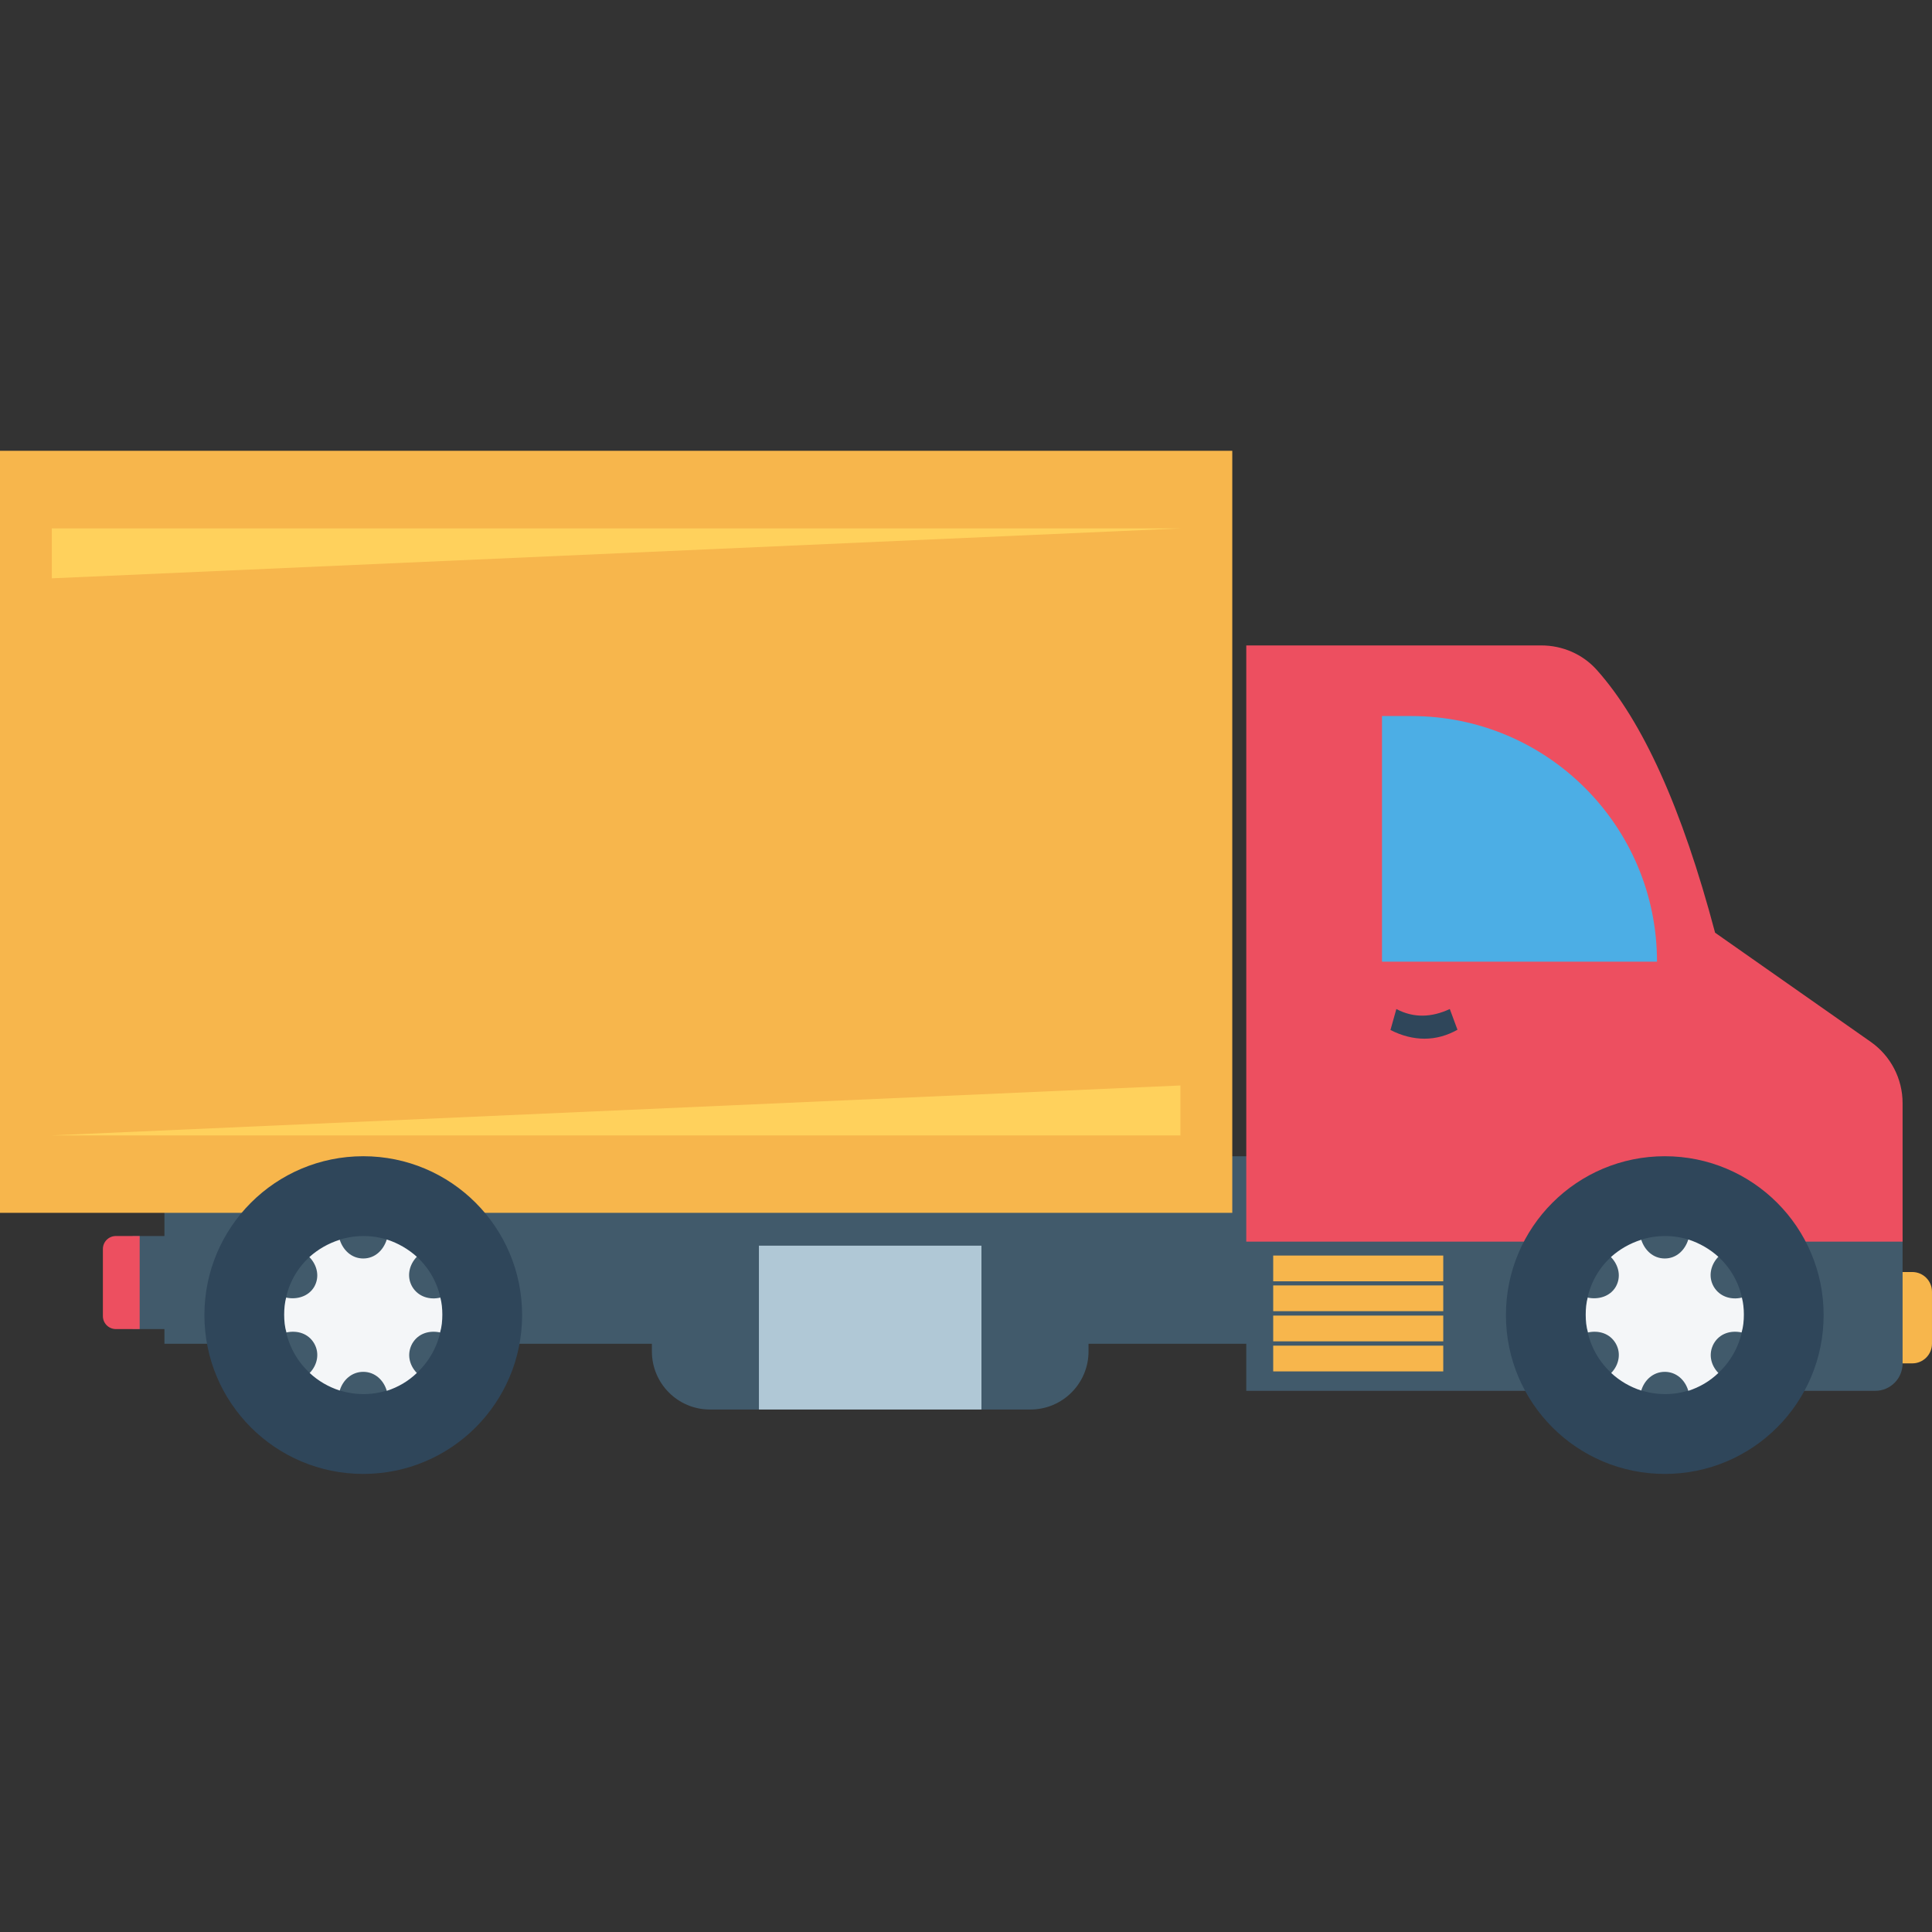 <?xml version="1.0" encoding="UTF-8"?>
<svg xmlns="http://www.w3.org/2000/svg" width="160" height="160" version="1.1" viewBox="0 0 160 160">
  <rect x="0" y="0" width="160" height="160" fill="#333333" stroke="none"/>
  <!-- Generator: Adobe Illustrator 28.7.4, SVG Export Plug-In . SVG Version: 1.2.0 Build 166)  -->
  <g>
    <g id="_レイヤー_1" data-name="レイヤー_1">
      <path d="M159.999,106.977v4.298c0,.904-.73,1.634-1.634,1.634h-2.392v-7.566h2.392c.903,0,1.634.73,1.634,1.634Z" fill="#f7b64c"/>
      <path d="M107.039,95.756v15.529H13.618v-1.217h-2.636v-7.705h2.636v-6.607h93.421Z" fill="#415a6b"/>
      <path d="M157.564,102.36v10.556c0,1.252-1.014,2.267-2.266,2.267h-52.087v-12.824h54.353Z" fill="#415a6b"/>
      <path d="M11.567,102.362v7.706h-1.972c-.593,0-1.074-.481-1.074-1.074v-5.558c0-.593.481-1.074,1.074-1.074h1.972Z" fill="#ed4f60"/>
      <path d="M102.052,37.333H0v63.109h102.052v-63.109Z" fill="#f7b64c"/>
      <path d="M157.564,91.354v11.472h-54.353v-49.374h24.439c1.745,0,3.42.722,4.583,2.022,3.794,4.239,7.067,11.444,9.803,21.768l12.891,9.041c1.653,1.16,2.637,3.052,2.637,5.071Z" fill="#ed4f60"/>
      <path d="M137.226,79.641h-22.775v-20.341h2.434c11.238,0,20.341,9.11,20.341,20.341Z" fill="#4caee5"/>
      <path d="M120.701,85.279c-.868.487-1.779.741-2.732.741-.911,0-1.864-.233-2.817-.72l.488-1.737c1.44.763,2.922.699,4.426,0l.635,1.715Z" fill="#2f465a"/>
      <path d="M124.715,108.908c0,7.27,5.885,13.156,13.156,13.156s13.154-5.886,13.154-13.156-5.885-13.154-13.154-13.154-13.156,5.884-13.156,13.154Z" fill="#2f465a"/>
      <path d="M131.322,108.871c0,3.632,2.952,6.583,6.584,6.583,3.556,0,6.507-2.952,6.507-6.583s-2.951-6.508-6.507-6.508c-3.632,0-6.584,2.876-6.584,6.508Z" fill="#415a6b"/>
      <path d="M131.322,108.869c0,.516.047,1.009.188,1.478.892-.187,1.807.071,2.3.916.469.821.258,1.784-.376,2.441.704.657,1.549,1.15,2.488,1.455.258-.868.986-1.549,1.948-1.549s1.69.681,1.948,1.573c.939-.305,1.784-.798,2.488-1.479-.634-.657-.845-1.596-.375-2.441.492-.845,1.408-1.104,2.3-.916.14-.469.187-.962.187-1.478,0-.493-.047-.962-.164-1.408-.892.211-1.831-.071-2.323-.892-.494-.845-.259-1.831.375-2.488-.704-.634-1.549-1.127-2.488-1.432-.281.892-.986,1.573-1.948,1.573s-1.667-.681-1.948-1.549c-.963.305-1.807.798-2.511,1.431.657.681.868,1.644.398,2.465-.469.798-1.431,1.08-2.323.892-.117.446-.164.915-.164,1.408Z" fill="#f4f6f8"/>
      <path d="M16.928,108.908c0,7.27,5.885,13.156,13.157,13.156s13.154-5.886,13.154-13.156-5.885-13.154-13.154-13.154-13.157,5.884-13.157,13.154Z" fill="#2f465a"/>
      <path d="M23.535,108.871c0,3.632,2.952,6.583,6.584,6.583,3.556,0,6.506-2.952,6.506-6.583s-2.95-6.508-6.506-6.508c-3.632,0-6.584,2.876-6.584,6.508Z" fill="#415a6b"/>
      <path d="M23.535,108.869c0,.516.047,1.009.187,1.478.892-.187,1.807.071,2.3.916.469.821.258,1.784-.375,2.441.704.657,1.549,1.15,2.488,1.455.258-.868.986-1.549,1.948-1.549s1.689.681,1.948,1.573c.939-.305,1.784-.798,2.488-1.479-.634-.657-.845-1.596-.375-2.441.493-.845,1.408-1.104,2.3-.916.14-.469.187-.962.187-1.478,0-.493-.047-.962-.164-1.408-.892.211-1.83-.071-2.323-.892-.493-.845-.258-1.831.375-2.488-.704-.634-1.549-1.127-2.488-1.432-.281.892-.986,1.573-1.948,1.573s-1.667-.681-1.948-1.549c-.963.305-1.807.798-2.512,1.431.657.681.868,1.644.399,2.465-.469.798-1.432,1.08-2.324.892-.116.446-.163.915-.163,1.408Z" fill="#f4f6f8"/>
      <path d="M90.148,107.974v3.943c0,2.657-2.156,4.813-4.812,4.813h-26.544c-2.656,0-4.805-2.156-4.805-4.813v-3.943c0-2.656,2.149-4.812,4.805-4.812h26.544c2.656,0,4.812,2.156,4.812,4.812Z" fill="#415a6b"/>
      <path d="M81.279,103.161h-18.428v13.568h18.428v-13.568Z" fill="#b0c8d6"/>
      <path d="M119.524,103.979h-14.083v2.133h14.083v-2.133Z" fill="#f7b64c"/>
      <path d="M119.524,106.454h-14.083v2.133h14.083v-2.133Z" fill="#f7b64c"/>
      <path d="M119.524,108.951h-14.083v2.134h14.083v-2.134Z" fill="#f7b64c"/>
      <path d="M119.524,111.441h-14.083v2.133h14.083v-2.133Z" fill="#f7b64c"/>
      <path d="M4.291,47.894v-4.134h93.467L4.291,47.894Z" fill="#ffd15c"/>
      <path d="M97.758,89.894v4.133H4.291l93.467-4.133Z" fill="#ffd15c"/>
    </g>
  </g>
</svg>